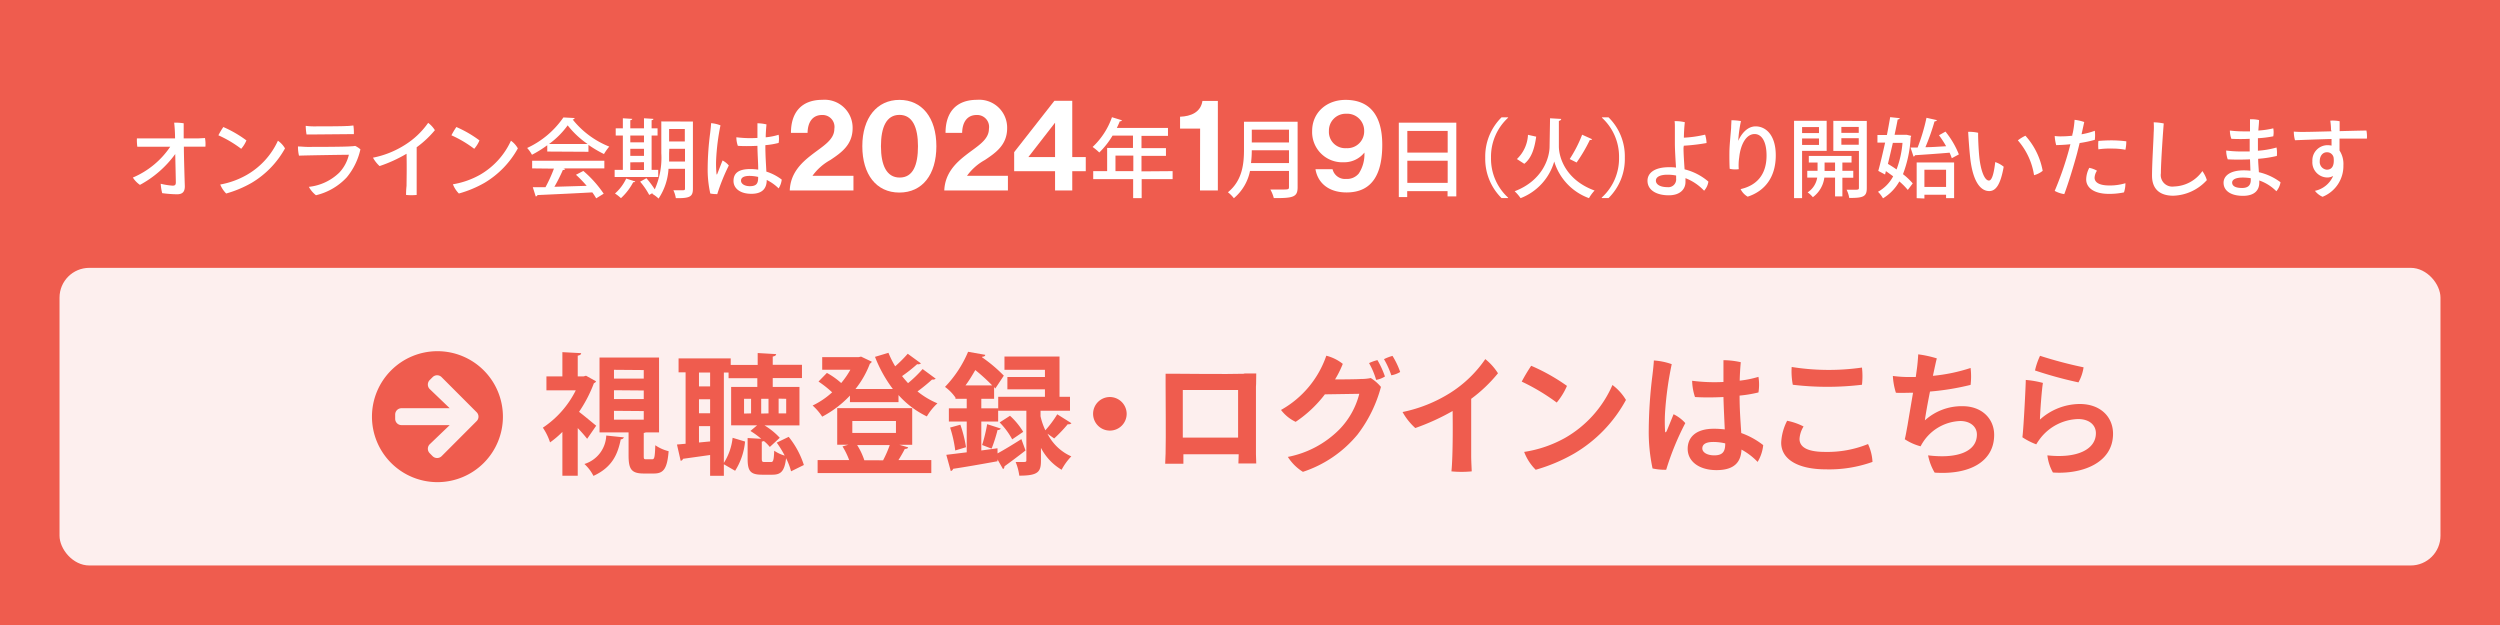 <svg xmlns="http://www.w3.org/2000/svg" viewBox="0 0 420 105"><defs><style>.cls-1{fill:#ef5c4e;}.cls-2{opacity:0.9;}.cls-3{fill:#fff;}</style></defs><g id="レイヤー_2" data-name="レイヤー 2"><rect class="cls-1" width="420" height="105"/><g class="cls-2"><rect class="cls-3" x="10" y="45" width="400" height="50" rx="5"/></g><path class="cls-1" d="M100.14,64.06a.58.58,0,0,1-.36.31,22.79,22.79,0,0,1-2.5,4.82c.9.68,2.46,2,2.88,2.33l-1.52,2.2a21.59,21.59,0,0,0-1.58-1.8v8H94.48V72.56a15,15,0,0,1-2.07,1.76,9.8,9.8,0,0,0-1.21-2.47,16.21,16.21,0,0,0,5.53-6.27H91.8V63.23h2.68V59.16l3.15.17c0,.22-.18.35-.57.42v3.48h1l.39-.11Zm4.68,9.42a.6.6,0,0,1-.53.33c-.48,2.27-1.27,4.62-4.59,6.14a7.06,7.06,0,0,0-1.52-2,5.21,5.21,0,0,0,3.67-4.78Zm3.33,3c0,.61,0,.68.41.68h1c.38,0,.46-.29.53-2.36a6.73,6.73,0,0,0,2.24,1c-.24,3-.88,3.75-2.48,3.75h-1.7c-2.11,0-2.55-.77-2.55-3.06V72.64h-4.88V60.06h10V72.64h-2.24a.77.77,0,0,1-.33.09Zm-5-14.35v1.48h5V62.17Zm0,3.43v1.48h5V65.6Zm0,3.46v1.49h5V69.06Z"/><path class="cls-1" d="M132.5,73.39a14.6,14.6,0,0,1,2.55,4.73l-2.15,1.06a11.26,11.26,0,0,0-.84-2.2c-.26,2.2-.88,2.77-2.29,2.77H128c-2,0-2.4-.68-2.4-2.73V73.59l2.29.13a14.42,14.42,0,0,0-1.82-1.32l1.12-.94h-4.36V65h4.4V63.54H122.4v-.95h-.79V77.77a9.84,9.84,0,0,0,1.47-4.22l2.09.63a11,11,0,0,1-1.67,4.91L121.61,78v1.94H119.3v-3.5l-4.56.64a.43.43,0,0,1-.39.33l-.62-2.73,1.45-.13v-12H114V60.21h8.76v1.1h4.53v-2l3.1.18c0,.22-.19.33-.57.42v1.38h4.91v2.23h-4.91V65h4.49v6.47h-5.87A11.66,11.66,0,0,1,131,73.55l-1.67,1.54a6.72,6.72,0,0,0-1-1,1,1,0,0,1-.35.09V77c0,.53.06.62.46.62h1.08c.37,0,.48-.22.55-1.9a5.89,5.89,0,0,0,1.76.82,17.38,17.38,0,0,0-1.34-2.18Zm-13.2-8.47V62.59h-1.87v2.33Zm0,4.51V67.08h-1.87v2.35Zm-1.87,4.91,1.87-.18V71.59h-1.87Zm8.75-4.89V67H125v2.48Zm2.93,0V67h-1.23v2.48Zm1.7-2.48v2.48h1.27V67Z"/><path class="cls-1" d="M154.72,61.05a.73.73,0,0,1-.64.13,25.43,25.43,0,0,1-2.53,2c.31.42.66.8,1,1.19A20.77,20.77,0,0,0,155,62l2.2,1.62a.75.75,0,0,1-.61.14,30.18,30.18,0,0,1-2.45,2,13.56,13.56,0,0,0,3.35,2,9.49,9.49,0,0,0-1.78,2.2,15.42,15.42,0,0,1-4.76-3.59v1.19h-8.16v-1.1A17.73,17.73,0,0,1,138.13,70a9.22,9.22,0,0,0-1.61-1.87,13.47,13.47,0,0,0,3.28-2.22,18.07,18.07,0,0,0-2.29-1.81l1.41-1.45a12.58,12.58,0,0,1,2.4,1.7,14.1,14.1,0,0,0,1.54-2.23h-4.73V60h6.12l.41-.09,1.81.86a.87.87,0,0,1-.33.33,15.7,15.7,0,0,1-2.42,4.25H150a22.35,22.35,0,0,1-3-5.4l2.26-.68a16,16,0,0,0,1.13,2.27,22.06,22.06,0,0,0,2.11-2.11Zm-3.61,13.68,1.45.42c0,.18-.26.27-.55.27-.28.55-.68,1.25-1.07,1.87h5.52v2.18h-19.1V77.29h5.3A12.27,12.27,0,0,0,141.54,75l1-.29h-1.89V68.57h12.6v6.16Zm-7.92-4v2h7.33v-2Zm5.17,6.6a18.89,18.89,0,0,0,1.12-2.56H144a11.49,11.49,0,0,1,1.21,2.56Z"/><path class="cls-1" d="M167.59,76.17c1.1-.6,2.59-1.5,4-2.4l.7,1.91c-1.28,1-2.62,2-3.54,2.66a.52.52,0,0,1-.24.47l-.93-1.63,0,.31c-2.75.5-5.61,1-7.45,1.27a.57.57,0,0,1-.4.38l-.75-2.73,3.43-.42V70.82h-3V68.6h3V67h-1.89v-.2l0,0A7.47,7.47,0,0,0,158.76,65a19.24,19.24,0,0,0,3.88-5.9l2.88.51c0,.2-.2.31-.53.33l0,.09a24.55,24.55,0,0,1,3.65,3.08l-1.43,2.16-.2-.25V67h-2.15V68.6h2.83v2.22h-2.83v4.86l2.72-.37Zm-7.11-.49a20.74,20.74,0,0,0-.86-3.85l1.72-.48a20.9,20.9,0,0,1,.95,3.78Zm6.21-10.93a30.65,30.65,0,0,0-2.84-2.58c-.49.84-1,1.72-1.65,2.58ZM168.14,72a.57.57,0,0,1-.55.24,25.51,25.51,0,0,1-1,3.13L165,74.76a27,27,0,0,0,.84-3.5Zm6.67-2.07a11,11,0,0,0,.81,2.36,18.58,18.58,0,0,0,2-2.69L180,71.1a.61.61,0,0,1-.61.16,24.49,24.49,0,0,1-2.29,2.4s-.66-.47-1.12-.8a8.13,8.13,0,0,0,4,3.81,10,10,0,0,0-1.63,2.25,9.16,9.16,0,0,1-3.47-3.68V77.4c0,1.89-.49,2.51-3.64,2.51a9.06,9.06,0,0,0-.61-2.29c.31,0,.64,0,.9,0,.81,0,.9,0,.9-.29V69H167.7V66.66h7.85V65.41h-6.31V63.34h6.31V62.13h-6.8V59.9H178v6.76h1.76V69h-4.95Zm-5.13-.08a12,12,0,0,1,2.22,2.7l-1.85,1.26a12.46,12.46,0,0,0-2.11-2.84Z"/><path class="cls-1" d="M189.28,69.52a2.82,2.82,0,1,1-2.82-2.82A2.84,2.84,0,0,1,189.28,69.52Z"/><path class="cls-1" d="M209,62.74l2.05,0c0,1.69-.05,2.22-.05,2.22,0,3,0,8.82,0,11.36,0,.43.05,1.29.05,1.54-.82,0-2,0-3,0,0,0,0-.29.05-1.54v0c-2.23,0-6.78,0-9.29,0l0,1.59c-.86,0-2.24,0-3.06,0,0-.36.05-1.19.07-1.74.07-3.06,0-8.85,0-11.53,0,0,0-.55,0-1.85,1.54,0,2.06,0,2.06,0v0c1,0,8.1.09,11.18,0ZM208,73.52v-8c-1.37,0-7.22,0-9.29,0v8Z"/><path class="cls-1" d="M228.77,63.67a7.78,7.78,0,0,0,1.52-.16A7.37,7.37,0,0,1,232,65,22.83,22.83,0,0,1,228.07,73a20,20,0,0,1-9.18,6.27,8,8,0,0,1-2.53-2.51A16.65,16.65,0,0,0,225,72.16a13.21,13.21,0,0,0,3.36-6l-5.78.09a20.42,20.42,0,0,1-4.91,4.62,6.64,6.64,0,0,1-2.46-2,16.61,16.61,0,0,0,7.61-9.11,7.35,7.35,0,0,1,2.77,1.37,17.12,17.12,0,0,1-1.3,2.61c3.81,0,4.49-.08,4.49-.08Zm2.64-3.17a15,15,0,0,1,1.26,2.75,4,4,0,0,1-1.48.57A12.91,12.91,0,0,0,230,61,7.34,7.34,0,0,1,231.41,60.5Zm3.81,2a4.36,4.36,0,0,1-1.48.55,14.54,14.54,0,0,0-1.23-2.71,7.32,7.32,0,0,1,1.43-.55A13.37,13.37,0,0,1,235.22,62.46Z"/><path class="cls-1" d="M247.16,67c0,6.38,0,9.64,0,9.64,0,.75.07,1.89.09,2.55a17.63,17.63,0,0,1-3.41,0c.06-.57.11-1.38.15-2.51.07-2,.09-4.4.05-7.63a38.14,38.14,0,0,1-6.27,2.86,10.36,10.36,0,0,1-2.14-2.69,24.1,24.1,0,0,0,8-3.21,20.25,20.25,0,0,0,5.9-5.68,9.7,9.7,0,0,1,2.13,2.38A24.63,24.63,0,0,1,247.16,67Z"/><path class="cls-1" d="M263.25,64.83a11.46,11.46,0,0,1-1.72,2.8,34.77,34.77,0,0,0-5.88-3.52,29.21,29.21,0,0,1,1.59-2.66A32.35,32.35,0,0,1,263.25,64.83Zm-.36,8.76a18.89,18.89,0,0,0,8-8.91,8.67,8.67,0,0,1,2.27,2.51,23.38,23.38,0,0,1-8.69,9A28.68,28.68,0,0,1,258,78.92a8.29,8.29,0,0,1-1.94-3A20.31,20.31,0,0,0,262.89,73.59Z"/><path class="cls-1" d="M283.13,71.08a45.7,45.7,0,0,0-3.21,7.84,9.7,9.7,0,0,1-2.29-.22,29.25,29.25,0,0,1-.64-6.54,78,78,0,0,1,.62-9.13c.09-.73.2-1.74.24-2.47a11,11,0,0,1,3,.62,56.78,56.78,0,0,0-1.12,8.12,25.73,25.73,0,0,0,0,3.06c0,.35.13.33.27.06.26-.59.74-1.8,1.16-2.83A6.38,6.38,0,0,1,283.13,71.08Zm13.09,3.7a6.78,6.78,0,0,1-.94,2.82,11,11,0,0,0-2.71-2.07c-.09,1.91-1,3.45-4.2,3.45-2.93,0-4.84-1.47-4.84-3.58,0-1.81,1.23-3.37,4.4-3.37a15.25,15.25,0,0,1,1.83.11c-.07-1.67-.18-3.74-.22-5.44-1.76.09-3.48.09-4.78,0a9.13,9.13,0,0,1-.48-2.73,29.29,29.29,0,0,0,5.26.2c0-1.63,0-2.95,0-3.66a13.84,13.84,0,0,1,2.91.34c-.09,1-.16,2.06-.18,3.1a17.45,17.45,0,0,0,3.15-.64,8.19,8.19,0,0,1,0,2.62,21.58,21.58,0,0,1-3.17.53c0,2.46.17,4.48.28,6.29A13.11,13.11,0,0,1,296.22,74.78Zm-6.38-.29a8.76,8.76,0,0,0-2-.24c-1.3,0-1.85.42-1.85,1.08s.8,1.17,2,1.17C289.49,76.5,289.84,75.79,289.84,74.49Z"/><path class="cls-1" d="M303,71.65a4.39,4.39,0,0,0-.68,2.09c0,1.15.93,2.18,4.29,2.18a18.18,18.18,0,0,0,7.22-1.32,8.09,8.09,0,0,1,.75,3,21.57,21.57,0,0,1-7.84,1.25c-4.51,0-7.5-1.58-7.5-4.49a8.82,8.82,0,0,1,1-3.67A10.31,10.31,0,0,1,303,71.65Zm-2-10a39.34,39.34,0,0,0,11.81.1,12.6,12.6,0,0,1,0,2.89,49.1,49.1,0,0,1-11.62,0A11.85,11.85,0,0,1,301,61.67Z"/><path class="cls-1" d="M322,62.24c.13-.86.22-1.92.26-2.71a18.74,18.74,0,0,1,3.13.68c-.11.35-.35,1.5-.66,2.93a29.19,29.19,0,0,0,6.33-1.32,12.37,12.37,0,0,1,0,2.84,42.77,42.77,0,0,1-6.82,1.12c-.4,2-.75,3.94-.86,4.84a9.21,9.21,0,0,1,6.34-2.38c3.25,0,5.3,2.12,5.3,4.82,0,4.47-4.09,6.74-10,6.34a9.17,9.17,0,0,1-1.1-2.9c4.95.61,8.2-.64,8.2-3.5,0-1.37-1.18-2.27-2.79-2.27a7.81,7.81,0,0,0-5.92,3.06,8.53,8.53,0,0,0-.75,1.19A9,9,0,0,1,320,73.79c.16-.57.29-1.43.47-2.36.22-1.34.59-3.49.92-5.45-1.14,0-2.13.06-2.88,0a11.47,11.47,0,0,1-.51-2.82,20.57,20.57,0,0,0,2.8.18c.31,0,.66,0,1.05,0Z"/><path class="cls-1" d="M342.71,70.49a10.08,10.08,0,0,1,6.67-2.62c3.58,0,5.61,2.24,5.61,5,0,5-5.35,6.84-10.1,6.51a7.63,7.63,0,0,1-.93-2.88c5,.55,8.15-1,8.15-3.72,0-1.39-1.13-2.38-3-2.38a8.35,8.35,0,0,0-6.25,3.13,10.14,10.14,0,0,0-.77,1.12,11.35,11.35,0,0,1-2.33-1.19c.2-1.34.57-8.78.57-9.63a16.38,16.38,0,0,1,2.88.5C343,65.56,342.73,69.37,342.71,70.49Zm0-10.72a71.52,71.52,0,0,0,7.33,1.94,7.44,7.44,0,0,1-.86,2.53,68.35,68.35,0,0,1-7.3-2A11.72,11.72,0,0,1,342.73,59.77Z"/><path class="cls-1" d="M73.49,59a11,11,0,1,1-11,11A11,11,0,0,1,73.49,59ZM72.2,65.37l3.35,3.21h-8.1a1.06,1.06,0,0,0-1.06,1.07v.7a1.06,1.06,0,0,0,1.06,1.07h8.1L72.2,74.63a1.06,1.06,0,0,0,0,1.52l.48.49a1.08,1.08,0,0,0,1.51,0l5.88-5.89a1.05,1.05,0,0,0,0-1.5l-5.88-5.89a1.06,1.06,0,0,0-1.51,0l-.48.48A1.07,1.07,0,0,0,72.2,65.37Z"/><path class="cls-3" d="M34.44,23.19a5.88,5.88,0,0,1,.07,1.45l-.94,0-2.68,0c0,1.76.14,5.93.16,6.66,0,.89-.36,1.34-1.32,1.34a20.68,20.68,0,0,1-2.48-.19A8.13,8.13,0,0,1,27,30.87a11.35,11.35,0,0,0,2,.32c.38,0,.54-.12.54-.55,0,0,0-.34-.1-4.76a17.67,17.67,0,0,1-5.93,5.18,4.34,4.34,0,0,1-1.19-1.23,14.33,14.33,0,0,0,6.28-5.18l-4.05,0-1.48,0A8.08,8.08,0,0,1,23,23.25c.45,0,.9,0,1.41,0s2.87,0,5,0c0-.9-.07-2-.15-2.64a8.87,8.87,0,0,1,1.6.1c0,.52,0,1.51,0,2.54l2.46,0Z"/><path class="cls-3" d="M41.4,23.59A5.26,5.26,0,0,1,40.52,25a19.37,19.37,0,0,0-3.83-2.27,12.45,12.45,0,0,1,.83-1.39A19.48,19.48,0,0,1,41.4,23.59Zm.06,5.79a12.67,12.67,0,0,0,5.23-5.74,4,4,0,0,1,1.19,1.29,15.41,15.41,0,0,1-5.59,5.78A18.84,18.84,0,0,1,38,32.51,4.54,4.54,0,0,1,37,31,13.92,13.92,0,0,0,41.46,29.38Z"/><path class="cls-3" d="M58.25,29.8a10.31,10.31,0,0,1-5.17,3,4.54,4.54,0,0,1-1.19-1.41A8.66,8.66,0,0,0,57,29,6.58,6.58,0,0,0,58.61,26c-.82,0-7.19.1-8.38.15a6.43,6.43,0,0,1-.17-1.54c.52,0,1,.06,1.54.07.85,0,6.37,0,7.36-.1a4.74,4.74,0,0,0,.71-.07,3.93,3.93,0,0,1,.88.58A11.16,11.16,0,0,1,58.25,29.8Zm-5.67-8.57c.87,0,4.87,0,5.6-.06.49,0,.85-.06,1.19-.09a8.34,8.34,0,0,1,.08,1.45l-6.68.06-1.27,0a9.26,9.26,0,0,1-.14-1.45C51.83,21.2,52.07,21.22,52.58,21.23Z"/><path class="cls-3" d="M70,24.74c0,4.29,0,6.45,0,6.45,0,.49,0,1.13,0,1.56a8.81,8.81,0,0,1-1.78,0c0-.31,0-.79.08-1.53,0-1,.06-2.7,0-5.39a23.58,23.58,0,0,1-4.53,2.07,5.53,5.53,0,0,1-1.11-1.41A15.65,15.65,0,0,0,68,24.36a13.48,13.48,0,0,0,3.93-3.72,4.5,4.5,0,0,1,1.13,1.23A16.78,16.78,0,0,1,70,24.74Z"/><path class="cls-3" d="M80.55,23.59A5.26,5.26,0,0,1,79.67,25a19.37,19.37,0,0,0-3.83-2.27,12.45,12.45,0,0,1,.83-1.39A19.2,19.2,0,0,1,80.55,23.59Zm.06,5.79a12.67,12.67,0,0,0,5.23-5.74A4,4,0,0,1,87,24.93a15.41,15.41,0,0,1-5.59,5.78,18.84,18.84,0,0,1-4.32,1.8,4.54,4.54,0,0,1-1-1.55A13.92,13.92,0,0,0,80.61,29.38Z"/><path class="cls-3" d="M91.94,25.46V24.4A18.72,18.72,0,0,1,89.37,26a5.68,5.68,0,0,0-.81-1.14,15,15,0,0,0,6.09-5.13l1.9.1a.39.39,0,0,1-.34.25,14.92,14.92,0,0,0,6.15,4.55,7.87,7.87,0,0,0-.89,1.25,19.32,19.32,0,0,1-2.61-1.54v1.16ZM89.4,28.29V27h12.13v1.29h-6.9l.32.1c-.06.12-.19.17-.39.17a27.61,27.61,0,0,1-1.42,2.82l5.42-.16a19.88,19.88,0,0,0-1.8-1.86L98,28.72a18.84,18.84,0,0,1,3.42,3.82l-1.26.78a11,11,0,0,0-.65-1c-3.39.19-7,.35-9.22.45A.3.3,0,0,1,90,33l-.49-1.55,2.13,0a24.3,24.3,0,0,0,1.42-3.12Zm9.31-4.1a15.1,15.1,0,0,1-3.34-3.13,14,14,0,0,1-3.13,3.13Z"/><path class="cls-3" d="M110.58,28.54v1.2h-7.32v-1.2h1.38V22.77h-1.2V21.56h1.2V19.87l1.58.1c0,.11-.12.19-.33.23v1.36h2.3V19.87l1.59.1c0,.11-.1.2-.31.23v1.36h1v1.21h-1v5.77Zm-3.87,1.94c0,.1-.14.14-.33.13a9.88,9.88,0,0,1-2.06,2.68,7.15,7.15,0,0,0-1-.78A7.66,7.66,0,0,0,105.2,30Zm1.48-7.71h-2.3v1.14h2.3ZM105.89,25v1.19h2.3V25Zm0,2.27v1.29h2.3V27.25Zm10.52-6.85V31.7c0,1.36-.52,1.62-2.87,1.59a4.79,4.79,0,0,0-.41-1.32c.42,0,.86,0,1.19,0,.68,0,.76,0,.76-.3V28.36h-2.77a10.06,10.06,0,0,1-1.67,5,5.33,5.33,0,0,0-1.07-.8l.11-.16-.61.35a12.22,12.22,0,0,0-1.53-2.23l1.06-.58A16.7,16.7,0,0,1,110,31.81a13,13,0,0,0,1.1-6.07V20.4Zm-4,5.34c0,.43,0,.9,0,1.38h2.67V25h-2.64Zm2.64-4.09h-2.64v2.1h2.64Z"/><path class="cls-3" d="M122.44,27.8a33.38,33.38,0,0,0-1.94,4.81,5.34,5.34,0,0,1-1.17-.1,18.4,18.4,0,0,1-.44-4.34,47.93,47.93,0,0,1,.42-5.85c.06-.48.13-1.18.16-1.63a5.47,5.47,0,0,1,1.57.37,37.3,37.3,0,0,0-.73,5.78,17.54,17.54,0,0,0,.06,2.33c0,.19.09.19.15,0,.18-.45.55-1.42.87-2.21A3.54,3.54,0,0,1,122.44,27.8Zm6.14-3.4c0,1.8.11,3.16.17,4.43a8.52,8.52,0,0,1,2.58,1.34,3.45,3.45,0,0,1-.52,1.48,7.59,7.59,0,0,0-2-1.42v0c0,1.16-.48,2.33-2.58,2.33-1.93,0-3-.94-3-2.16s.73-2,2.82-2a9.45,9.45,0,0,1,1.33.1c0-1.21-.13-2.77-.13-4-1.23.06-2.44.06-3.29,0a4.19,4.19,0,0,1-.25-1.44,18.67,18.67,0,0,0,3.54.11V20.71a6.94,6.94,0,0,1,1.52.19c-.07.69-.12,1.43-.13,2.17a10.68,10.68,0,0,0,2.17-.43,3.93,3.93,0,0,1,0,1.37,12.69,12.69,0,0,1-2.17.37Zm-1.21,5.32a7.09,7.09,0,0,0-1.43-.17c-1,0-1.45.3-1.45.81s.59.92,1.48.92c1.16,0,1.4-.51,1.4-1.45Z"/><path class="cls-3" d="M136.26,26.09c1.87-1.48,3.91-2.53,3.91-4.44a2,2,0,0,0-2.07-2.33c-1.5,0-2.39,1.09-2.43,3h-2.79c0-3.4,1.74-5.55,5.29-5.55a4.7,4.7,0,0,1,5.07,4.76c0,2.81-1.92,4.13-3.74,5.35a9.1,9.1,0,0,0-3,2.65h6.88V32h-10.7C132.78,29.15,134.56,27.41,136.26,26.09Z"/><path class="cls-3" d="M144.87,24.56c0-4.76,2.46-7.78,6.24-7.78s6.2,3,6.2,7.78-2.35,7.79-6.22,7.79S144.87,29.3,144.87,24.56Zm9.35,0c0-3.15-.91-5.26-3.11-5.26S148,21.39,148,24.56s.93,5.27,3.15,5.27S154.22,27.76,154.22,24.56Z"/><path class="cls-3" d="M162.22,26.09c1.87-1.48,3.92-2.53,3.92-4.44a2,2,0,0,0-2.07-2.33c-1.5,0-2.39,1.09-2.43,3h-2.79c0-3.4,1.74-5.55,5.29-5.55a4.69,4.69,0,0,1,5.06,4.76c0,2.81-1.91,4.13-3.74,5.35a9.16,9.16,0,0,0-3,2.65h6.87V32H158.64C158.75,29.15,160.53,27.41,162.22,26.09Z"/><path class="cls-3" d="M177.25,28.76h-6.87v-3.2l6.76-8.63h3v9.46h2.27v2.37h-2.27V32h-2.89Zm-4.48-2.37h4.48V20.61h0l-4.44,5.72Z"/><path class="cls-3" d="M197,28.75v1.34h-5.2v3.2h-1.43v-3.2h-6.71V28.75H186v-3.9h4.34V22.78h-3.43a13.76,13.76,0,0,1-2.23,2.84,9.7,9.7,0,0,0-1.12-.93,12.51,12.51,0,0,0,3.25-5l1.68.52a.31.31,0,0,1-.36.16c-.15.38-.32.75-.5,1.12h8.59v1.33h-4.45v2.07h4.11v1.29h-4.11v2.61Zm-9.6,0h3V26.14h-3Z"/><path class="cls-3" d="M201.62,21.61h-3.37v-2c1.83-.07,3.46-.74,3.76-2.65h2.59V32h-3Z"/><path class="cls-3" d="M218,20.45v11c0,1.65-.71,1.85-4,1.83a5.87,5.87,0,0,0-.58-1.44c.64,0,1.28,0,1.78,0,1.27,0,1.35,0,1.35-.45V28.72H210a8,8,0,0,1-2.71,4.58,5.48,5.48,0,0,0-1-1c2.47-2,2.7-4.88,2.7-7.2V20.45Zm-7.7,4.8a18.15,18.15,0,0,1-.13,2.14h6.38V25.25Zm6.25-3.47h-6.25v2.15h6.25Z"/><path class="cls-3" d="M221,28.43h2.87a2.15,2.15,0,0,0,2.27,1.63,2.55,2.55,0,0,0,2.15-.93,5.9,5.9,0,0,0,.93-3.5h0a4.31,4.31,0,0,1-3.46,1.63A5.07,5.07,0,0,1,220.44,22c0-3.07,2.41-5.22,5.6-5.22,4,0,6.18,2.5,6.18,7.55,0,4.76-1.59,8-6,8C223.15,32.33,221.37,30.67,221,28.43ZM229.18,22a2.85,2.85,0,0,0-3-2.89A2.82,2.82,0,0,0,223.26,22a2.73,2.73,0,0,0,2.92,2.89A2.82,2.82,0,0,0,229.18,22Z"/><path class="cls-3" d="M235,20.61h9.66V33h-1.47v-.89h-6.78v1H235ZM243.21,22h-6.78v3.64h6.78Zm-6.78,8.72h6.78V27h-6.78Z"/><path class="cls-3" d="M253.36,19.78a8.88,8.88,0,0,0-2.87,6.71,8.87,8.87,0,0,0,2.87,6.71v.08h-1.1a9.27,9.27,0,0,1-2.74-6.79,9.25,9.25,0,0,1,2.74-6.78h1.1Z"/><path class="cls-3" d="M260.41,19.87l1.87.11c0,.18-.17.28-.39.34v4.26c0,1.93,1.19,5.68,6,7.43a6.59,6.59,0,0,0-.94,1.28,9.47,9.47,0,0,1-5.84-6.16,9.39,9.39,0,0,1-5.65,6.16,7.2,7.2,0,0,0-1-1.16c4.72-1.8,5.87-5.62,5.87-7.54Zm-5.57,6.85a6,6,0,0,0,1.86-4.07l1.38.31c-.25,1.78-.71,3.55-2,4.56Zm8.87,0a21.85,21.85,0,0,0,2.09-4.09l1.68.76c-.05.11-.23.14-.39.13a26.37,26.37,0,0,1-2.22,3.78Z"/><path class="cls-3" d="M269.08,33.2A8.86,8.86,0,0,0,272,26.49a8.87,8.87,0,0,0-2.87-6.71v-.07h1.1a9.17,9.17,0,0,1,2.74,6.78,9.19,9.19,0,0,1-2.74,6.79h-1.1Z"/><path class="cls-3" d="M282.83,24.84c0,1,.1,2.36.18,3.61a9.65,9.65,0,0,1,4,2.06,2.91,2.91,0,0,1-.72,1.53,8.53,8.53,0,0,0-3.13-2.11c0,.26,0,.48,0,.66,0,1.08-.78,2.22-2.81,2.22s-3.57-.85-3.57-2.45c0-1.24,1.1-2.27,3.61-2.27.39,0,.78,0,1.18.07-.08-1.29-.18-2.81-.19-3.94,0-.82,0-2.15,0-2.66s0-.94-.05-1.21a7,7,0,0,1,1.72.18c-.1.87-.14,1.71-.16,2.6a19.65,19.65,0,0,0,3.57-.51,5.48,5.48,0,0,1,.24,1.41,33.1,33.1,0,0,1-3.82.45Zm-1.24,4.65a7.19,7.19,0,0,0-1.45-.14c-1.24,0-1.95.37-1.95,1s.71,1.09,1.93,1.09A1.31,1.31,0,0,0,281.59,30Z"/><path class="cls-3" d="M292,23.72c.49-1.14,1.49-2.49,2.95-2.49,1.68,0,3.38,1.42,3.38,4.87,0,3.68-1.84,6-4.72,6.94a3,3,0,0,1-1.19-1.27c2.55-.57,4.36-2.28,4.36-5.64,0-2.51-.91-3.61-2-3.61-1.47,0-2.37,1.84-2.59,3.9a8.8,8.8,0,0,0-.08,2,4.15,4.15,0,0,1-1.52-.06c-.05-.71-.06-1.93-.05-2.67,0-1.29.24-3.4.29-4.22,0-.43.05-.91.05-1.27a9.82,9.82,0,0,1,1.6.14,22.53,22.53,0,0,0-.46,3.35Z"/><path class="cls-3" d="M306.88,25.35h-4.13v7.94H301.4v-13h5.48Zm-1.29-4h-2.84v1h2.84Zm-2.84,3h2.84V23.26h-2.84Zm8.6,5.51h-1.83V33h-1.23V29.84h-1.8a4.87,4.87,0,0,1-1.93,3.29,4.24,4.24,0,0,0-.88-.81,3.63,3.63,0,0,0,1.61-2.48h-1.67V28.7h1.73V27.3h-1.47V26.2h7.18v1.1h-1.54v1.4h1.83Zm-4.82-1.14h1.76V27.3h-1.76Zm7.09-8.4V31.59c0,1.38-.49,1.69-2.95,1.66a4.76,4.76,0,0,0-.44-1.37c.38,0,.75,0,1.07,0,.87,0,1,0,1-.32v-6.2H308V20.3Zm-1.35,1h-2.92v1h2.92Zm-2.92,3h2.92v-1.1h-2.92Z"/><path class="cls-3" d="M320.34,22.65l.74.17a.73.73,0,0,1-.09.25,20,20,0,0,1-1.29,6.19,10.86,10.86,0,0,1,1.64,1.55l-.83,1.1a11.12,11.12,0,0,0-1.42-1.43,7.74,7.74,0,0,1-2.75,2.84,4.79,4.79,0,0,0-.84-1.1,6.33,6.33,0,0,0,2.55-2.6c-.41-.3-.81-.59-1.22-.87l-.14.57-1.14-.61c.35-1.25.76-3,1.15-4.75h-1.29V22.68H317c.2-1,.39-2.06.55-3l1.6.17c0,.13-.12.2-.34.22-.14.78-.33,1.67-.52,2.58h1.86ZM318,24c-.28,1.21-.56,2.43-.83,3.53.48.29,1,.61,1.45.94a16.26,16.26,0,0,0,1-4.47Zm8.84-1.89a14.66,14.66,0,0,1,2.25,3.83l-1.19.64a8.94,8.94,0,0,0-.37-.93c-2.16.19-4.37.33-5.82.43a.26.26,0,0,1-.24.22l-.5-1.51,1.19,0a32.72,32.72,0,0,0,1.49-5l1.74.39c0,.13-.19.2-.39.22a37.42,37.42,0,0,1-1.53,4.33c1.09,0,2.3-.1,3.48-.16a17.28,17.28,0,0,0-1.2-1.85ZM322,33.29v-6h6.29v6h-1.35v-.58h-3.64v.64Zm4.94-4.78h-3.64v2.9h3.64Z"/><path class="cls-3" d="M332.52,26.33c.23,2.28.87,4,1.62,4,.57,0,.87-1.49,1.06-3.1a4.47,4.47,0,0,1,1.42.78c-.54,3.09-1.36,4.09-2.43,4.09-1.34,0-2.71-1.35-3.19-5.51-.19-1.8-.28-3.3-.35-4.44a6.57,6.57,0,0,1,1.68.16C332.3,22.91,332.39,25.09,332.52,26.33Zm10.65,2.37a3.85,3.85,0,0,1-1.45.73A11.56,11.56,0,0,0,339,23.58a6.81,6.81,0,0,1,1.27-.78A12,12,0,0,1,343.17,28.7Z"/><path class="cls-3" d="M346.32,22.91a17.18,17.18,0,0,0,1.82-.11c0-.22.08-.42.11-.57a16,16,0,0,0,.28-2.1,7.51,7.51,0,0,1,1.62.37c-.07.35-.25,1.14-.45,2.06a12.28,12.28,0,0,0,2.23-.59,6.43,6.43,0,0,1,0,1.52,19.41,19.41,0,0,1-2.55.54c-.14.58-.29,1.16-.42,1.69-.56,2.08-1.49,5.12-2.16,6.89a4.71,4.71,0,0,1-1.61-.54,54.68,54.68,0,0,0,2.35-6.74l.29-1.1c-.8.09-1.61.13-2.39.15a7.3,7.3,0,0,1-.25-1.53,7.52,7.52,0,0,0,1.15.06Zm10.75,7.87a4.77,4.77,0,0,1-.24,1.54,11.7,11.7,0,0,1-2.56.25c-2.42,0-3.8-1-3.79-2.45A4.27,4.27,0,0,1,351,28.2a4.06,4.06,0,0,1,1.29.48,2.34,2.34,0,0,0-.4,1.17c0,.67.57,1.31,2.51,1.31A9,9,0,0,0,357.07,30.78Zm-2.25-7.2a20.57,20.57,0,0,1,2.4.16,7.07,7.07,0,0,1-.15,1.42,11.71,11.71,0,0,0-2.28-.2,12.62,12.62,0,0,0-2.26.13,7.42,7.42,0,0,1,0-1.41c.73-.07,1.55-.1,2.26-.1Z"/><path class="cls-3" d="M363.51,20.74c-.06.64-.48,6.36-.48,8.36a1.94,1.94,0,0,0,2.2,2.23A6,6,0,0,0,370,28.74a5.26,5.26,0,0,1,.75,1.52,7.92,7.92,0,0,1-5.64,2.62c-2.13,0-3.57-1-3.57-3.37,0-2,.25-5.93.28-7.25a11.46,11.46,0,0,0,0-1.71A9.14,9.14,0,0,1,363.51,20.74Z"/><path class="cls-3" d="M378,21.42c0-.68,0-1,0-1.38a5.75,5.75,0,0,1,1.52.13c0,.49-.07,1.09-.12,1.76a14,14,0,0,0,2.51-.37,3.78,3.78,0,0,1,0,1.34,17.8,17.8,0,0,1-2.58.32c0,.45,0,.92,0,1.42,0,.21,0,.45,0,.68a15,15,0,0,0,3.13-.54,5.27,5.27,0,0,1,.05,1.42,20.07,20.07,0,0,1-3.14.48c0,.77.09,1.55.12,2.25a9.63,9.63,0,0,1,3.64,1.69,3.14,3.14,0,0,1-.7,1.51,7.53,7.53,0,0,0-2.87-1.81v.36c0,1.18-.69,2.22-2.74,2.22s-3.26-.86-3.26-2.2c0-1.19,1.16-2.08,3.37-2.08a10.74,10.74,0,0,1,1.14.06l-.07-1.91c-1.32.06-2.65.06-3.74,0a4.42,4.42,0,0,1-.26-1.48,20.87,20.87,0,0,0,2.4.16l1.55,0c0-.26,0-.48,0-.68,0-.44,0-.94,0-1.45a30.17,30.17,0,0,1-3.08,0,4.23,4.23,0,0,1-.25-1.39,17.77,17.77,0,0,0,2.13.14H378Zm.13,8.52a8.71,8.71,0,0,0-1.36-.11c-1.17,0-1.77.34-1.77.84s.42.91,1.67.91c.85,0,1.46-.32,1.46-1.35Z"/><path class="cls-3" d="M391.61,21.78c0-.49-.05-1-.12-1.51a5.85,5.85,0,0,1,1.57.1c0,.27,0,.89,0,1.66,2-.05,3.82-.1,4.5-.1a5.21,5.21,0,0,1,.08,1.36c-.9,0-2.67,0-4.6,0v2a4.1,4.1,0,0,1,.65,2.48,5.56,5.56,0,0,1-3.5,5.29,3.24,3.24,0,0,1-1.28-1,4.3,4.3,0,0,0,3.06-2.5,2,2,0,0,1-1,.26,2.55,2.55,0,0,1-2.49-2.73A2.56,2.56,0,0,1,391,24.39a3.86,3.86,0,0,1,.7.07l0-1.11c-2.58.07-5.16.17-6.14.21a5.4,5.4,0,0,1-.2-1.45,18.6,18.6,0,0,0,1.87.05c.72,0,2.53-.05,4.46-.1Zm.44,4.71a1.11,1.11,0,0,0-1.15-.91c-.63,0-1.18.55-1.18,1.49a1.31,1.31,0,0,0,1.18,1.44C391.74,28.51,392.2,27.88,392.05,26.49Z"/></g></svg>